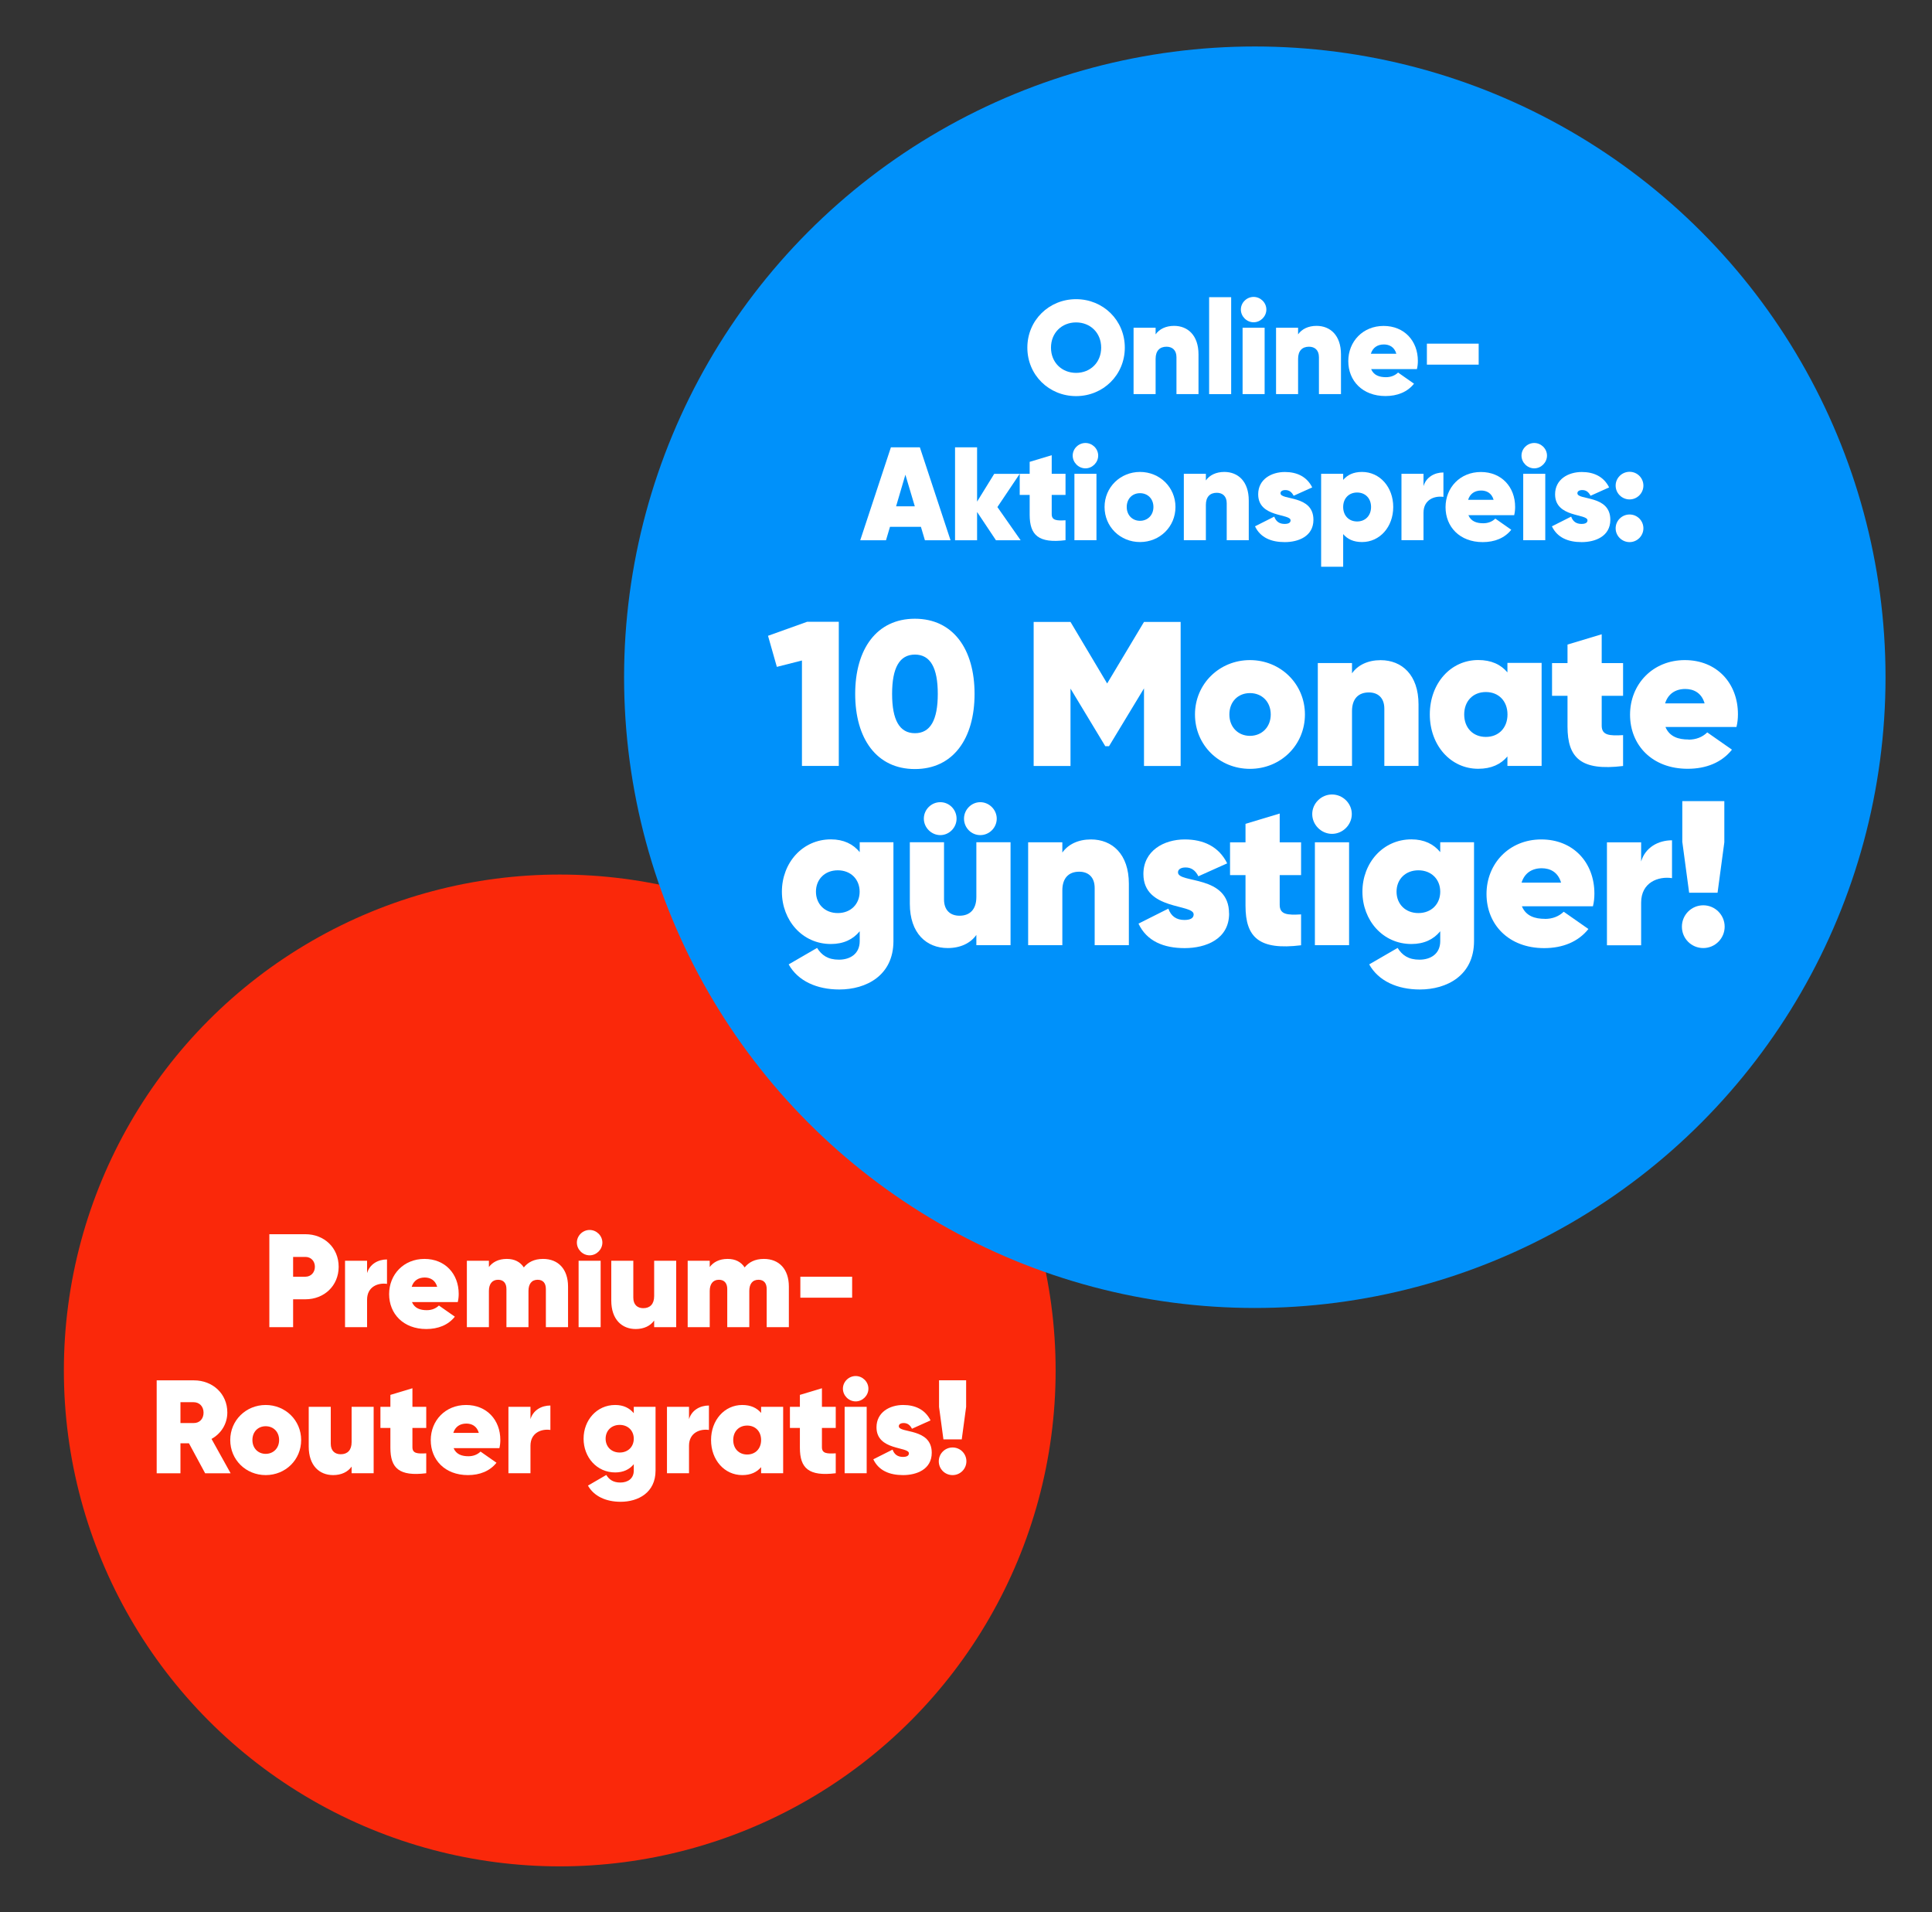 <?xml version="1.0" encoding="UTF-8"?>
<svg xmlns="http://www.w3.org/2000/svg" viewBox="0 0 291 288">
  <rect x="0" y="0" width="291" height="288" fill="#333333" stroke="none"/>
  <defs>
    <style>.cls-1{fill:#fa280a;}.cls-2{fill:#fff;}.cls-3{fill:#0091fa;}</style>
  </defs>
  <g id="rot_blau">
    <circle class="cls-1" cx="84.31" cy="206.41" r="74.69"></circle>
    <circle class="cls-3" cx="189" cy="102" r="95"></circle>
  </g>
  <g id="Router_for_free">
    <path class="cls-2" d="M51.01,190.79c0,2.88-2.2,4.9-5,4.9h-1.86v4.2h-3.58v-14h5.44c2.8,0,5,2.02,5,4.9ZM47.43,190.79c0-.88-.62-1.48-1.42-1.48h-1.86v2.98h1.86c.8,0,1.42-.62,1.42-1.5Z"></path>
    <path class="cls-2" d="M58.29,189.69v3.68c-1.32-.2-3,.4-3,2.38v4.14h-3.32v-10h3.32v1.86c.4-1.36,1.66-2.06,3-2.06Z"></path>
    <path class="cls-2" d="M64.29,197.33c.72,0,1.34-.24,1.82-.7l2.4,1.68c-1,1.26-2.52,1.86-4.3,1.86-3.46,0-5.6-2.3-5.6-5.26s2.2-5.3,5.32-5.3,5.16,2.26,5.16,5.26c0,.42-.04.82-.14,1.24h-6.9c.4.96,1.28,1.22,2.24,1.22ZM65.85,193.81c-.3-1.04-1.08-1.4-1.88-1.4-.96,0-1.68.48-1.96,1.4h3.84Z"></path>
    <path class="cls-2" d="M85.56,193.77v6.12h-3.34v-5.74c0-.86-.4-1.4-1.24-1.4-.94,0-1.38.68-1.38,1.68v5.46h-3.32v-5.74c0-.86-.42-1.4-1.26-1.4-.92,0-1.38.68-1.38,1.68v5.46h-3.32v-10h3.32v.94c.54-.72,1.42-1.22,2.7-1.22,1.18,0,2.02.46,2.56,1.28.62-.76,1.52-1.28,2.9-1.28,2.3,0,3.76,1.56,3.76,4.16Z"></path>
    <path class="cls-2" d="M86.89,187.15c0-1.04.88-1.9,1.92-1.9s1.92.86,1.92,1.9-.88,1.92-1.92,1.92-1.92-.88-1.92-1.92ZM87.15,189.89h3.32v10h-3.32v-10Z"></path>
    <path class="cls-2" d="M101.85,189.89v10h-3.32v-1c-.56.8-1.54,1.28-2.78,1.28-2.06,0-3.68-1.42-3.68-4.3v-5.98h3.32v5.56c0,1.08.64,1.58,1.5,1.58,1.02,0,1.64-.62,1.64-1.82v-5.32h3.32Z"></path>
    <path class="cls-2" d="M118.82,193.77v6.12h-3.34v-5.74c0-.86-.4-1.4-1.24-1.4-.94,0-1.38.68-1.38,1.68v5.46h-3.32v-5.74c0-.86-.42-1.4-1.26-1.4-.92,0-1.38.68-1.38,1.68v5.46h-3.32v-10h3.32v.94c.54-.72,1.42-1.22,2.7-1.22,1.18,0,2.02.46,2.56,1.28.62-.76,1.52-1.28,2.9-1.28,2.3,0,3.76,1.56,3.76,4.16Z"></path>
    <path class="cls-2" d="M120.55,192.29h7.8v3.16h-7.8v-3.16Z"></path>
    <path class="cls-2" d="M28.46,217.38h-1.28v4.52h-3.58v-14h5.6c2.84,0,5.04,2.02,5.04,4.84,0,1.72-.94,3.18-2.38,3.98l2.88,5.18h-3.84l-2.44-4.52ZM27.18,214.33h1.98c.88.02,1.5-.62,1.5-1.56s-.62-1.58-1.5-1.58h-1.98v3.14Z"></path>
    <path class="cls-2" d="M34.68,216.89c0-2.98,2.38-5.28,5.34-5.28s5.34,2.3,5.34,5.28-2.36,5.28-5.34,5.28-5.34-2.3-5.34-5.28ZM42.04,216.89c0-1.24-.86-2.08-2.02-2.08s-2,.84-2,2.08.86,2.08,2,2.08,2.02-.84,2.02-2.08Z"></path>
    <path class="cls-2" d="M56.28,211.89v10h-3.32v-1c-.56.8-1.54,1.28-2.78,1.28-2.06,0-3.68-1.42-3.68-4.3v-5.98h3.32v5.56c0,1.08.64,1.58,1.5,1.58,1.02,0,1.64-.62,1.64-1.82v-5.32h3.32Z"></path>
    <path class="cls-2" d="M62.12,215.07v2.9c0,.94.74,1,2.08.92v3c-4.08.5-5.4-.76-5.4-3.84v-2.98h-1.5v-3.18h1.5v-1.8l3.32-1v2.8h2.08v3.18h-2.08Z"></path>
    <path class="cls-2" d="M70.56,219.33c.72,0,1.34-.24,1.82-.7l2.4,1.68c-1,1.26-2.52,1.86-4.3,1.86-3.46,0-5.6-2.3-5.6-5.26s2.2-5.3,5.32-5.3,5.16,2.26,5.16,5.26c0,.42-.04.82-.14,1.24h-6.9c.4.96,1.28,1.22,2.24,1.22ZM72.12,215.81c-.3-1.04-1.08-1.4-1.88-1.4-.96,0-1.68.48-1.96,1.4h3.84Z"></path>
    <path class="cls-2" d="M82.9,211.69v3.68c-1.32-.2-3,.4-3,2.38v4.14h-3.32v-10h3.32v1.86c.4-1.36,1.66-2.06,3-2.06Z"></path>
    <path class="cls-2" d="M98.74,211.89v9.6c0,3.34-2.64,4.7-5.26,4.7-2.18,0-4.02-.82-4.92-2.44l2.76-1.6c.44.7,1.04,1.14,2.12,1.14s2.02-.56,2.02-1.8v-.96c-.64.78-1.56,1.24-2.8,1.24-2.78,0-4.76-2.3-4.76-5.08s1.98-5.08,4.76-5.08c1.24,0,2.16.46,2.8,1.24v-.96h3.28ZM95.46,216.69c0-1.2-.86-2.08-2.12-2.08s-2.12.88-2.12,2.08.86,2.08,2.12,2.08,2.12-.88,2.12-2.08Z"></path>
    <path class="cls-2" d="M106.78,211.69v3.68c-1.32-.2-3,.4-3,2.38v4.14h-3.32v-10h3.32v1.86c.4-1.36,1.66-2.06,3-2.06Z"></path>
    <path class="cls-2" d="M117.96,211.89v10h-3.32v-.92c-.64.76-1.56,1.2-2.84,1.2-2.68,0-4.7-2.28-4.7-5.28s2.02-5.28,4.7-5.28c1.28,0,2.2.44,2.84,1.2v-.92h3.32ZM114.64,216.89c0-1.3-.86-2.18-2.1-2.18s-2.1.88-2.1,2.18.86,2.18,2.1,2.18,2.1-.88,2.1-2.18Z"></path>
    <path class="cls-2" d="M123.8,215.07v2.9c0,.94.74,1,2.08.92v3c-4.08.5-5.4-.76-5.4-3.84v-2.98h-1.5v-3.18h1.5v-1.8l3.32-1v2.8h2.08v3.18h-2.08Z"></path>
    <path class="cls-2" d="M126.96,209.15c0-1.04.88-1.9,1.92-1.9s1.92.86,1.92,1.9-.88,1.92-1.92,1.92-1.92-.88-1.92-1.92ZM127.22,211.89h3.32v10h-3.32v-10Z"></path>
    <path class="cls-2" d="M140.34,218.81c0,2.5-2.28,3.36-4.32,3.36s-3.68-.68-4.48-2.38l2.9-1.46c.26.74.78,1.1,1.56,1.1.58,0,.9-.18.9-.54,0-1.04-4.88-.38-4.88-3.92,0-2.26,1.98-3.36,4.02-3.36,1.8,0,3.3.68,4.12,2.32l-2.8,1.26c-.28-.56-.68-.86-1.24-.86-.46,0-.74.18-.74.48,0,1.1,4.96.2,4.96,4Z"></path>
    <path class="cls-2" d="M141.4,220.09c0-1.14.92-2.08,2.08-2.08s2.08.94,2.08,2.08-.92,2.08-2.08,2.08-2.08-.92-2.08-2.08ZM141.44,211.89v-4h4.08v4l-.66,4.9h-2.76l-.66-4.9Z"></path>
  </g>
  <g id="Glasfaser_aus_...">
    <path class="cls-2" d="M154.74,52.36c0-4.12,3.26-7.3,7.34-7.3s7.34,3.18,7.34,7.3-3.26,7.3-7.34,7.3-7.34-3.18-7.34-7.3ZM165.86,52.36c0-2.24-1.64-3.8-3.78-3.8s-3.78,1.56-3.78,3.8,1.64,3.8,3.78,3.8,3.78-1.56,3.78-3.8Z"></path>
    <path class="cls-2" d="M180.52,53.38v5.98h-3.32v-5.56c0-1.08-.64-1.58-1.5-1.58-1.02,0-1.64.62-1.64,1.82v5.32h-3.32v-10h3.32v1c.56-.8,1.54-1.28,2.78-1.28,2.06,0,3.68,1.42,3.68,4.3Z"></path>
    <path class="cls-2" d="M182.12,44.76h3.32v14.6h-3.32v-14.6Z"></path>
    <path class="cls-2" d="M186.9,46.62c0-1.04.88-1.9,1.92-1.9s1.92.86,1.92,1.9-.88,1.92-1.92,1.92-1.92-.88-1.92-1.92ZM187.16,49.36h3.32v10h-3.32v-10Z"></path>
    <path class="cls-2" d="M201.98,53.38v5.98h-3.32v-5.56c0-1.08-.64-1.58-1.5-1.58-1.02,0-1.64.62-1.64,1.82v5.32h-3.32v-10h3.32v1c.56-.8,1.54-1.28,2.78-1.28,2.06,0,3.68,1.42,3.68,4.3Z"></path>
    <path class="cls-2" d="M208.76,56.81c.72,0,1.34-.24,1.82-.7l2.4,1.68c-1,1.26-2.52,1.86-4.3,1.86-3.46,0-5.6-2.3-5.6-5.26s2.2-5.3,5.32-5.3,5.16,2.26,5.16,5.26c0,.42-.04.82-.14,1.24h-6.9c.4.96,1.28,1.22,2.24,1.22ZM210.32,53.28c-.3-1.04-1.08-1.4-1.88-1.4-.96,0-1.68.48-1.96,1.4h3.84Z"></path>
    <path class="cls-2" d="M214.92,51.76h7.8v3.16h-7.8v-3.16Z"></path>
    <path class="cls-2" d="M138.71,79.35h-4.66l-.6,2.02h-3.88l4.62-14h4.36l4.62,14h-3.86l-.6-2.02ZM137.79,76.26l-1.42-4.76-1.4,4.76h2.82Z"></path>
    <path class="cls-2" d="M150.01,81.37l-2.84-4.26v4.26h-3.32v-14h3.32v8.18l2.58-4.18h3.84l-3.36,5,3.5,5h-3.72Z"></path>
    <path class="cls-2" d="M158.41,74.54v2.9c0,.94.74,1,2.08.92v3c-4.08.5-5.4-.76-5.4-3.84v-2.98h-1.5v-3.18h1.5v-1.8l3.32-1v2.8h2.08v3.18h-2.08Z"></path>
    <path class="cls-2" d="M161.57,68.62c0-1.04.88-1.9,1.92-1.9s1.92.86,1.92,1.9-.88,1.92-1.92,1.92-1.92-.88-1.92-1.92ZM161.83,71.36h3.32v10h-3.32v-10Z"></path>
    <path class="cls-2" d="M166.37,76.36c0-2.98,2.38-5.28,5.34-5.28s5.34,2.3,5.34,5.28-2.36,5.28-5.34,5.28-5.34-2.3-5.34-5.28ZM173.73,76.36c0-1.24-.86-2.08-2.02-2.08s-2,.84-2,2.08.86,2.08,2,2.08,2.02-.84,2.02-2.08Z"></path>
    <path class="cls-2" d="M188.09,75.38v5.98h-3.32v-5.56c0-1.08-.64-1.58-1.5-1.58-1.02,0-1.64.62-1.64,1.82v5.32h-3.32v-10h3.32v1c.56-.8,1.54-1.28,2.78-1.28,2.06,0,3.68,1.42,3.68,4.3Z"></path>
    <path class="cls-2" d="M197.83,78.29c0,2.5-2.28,3.36-4.32,3.36s-3.68-.68-4.48-2.38l2.9-1.46c.26.74.78,1.1,1.56,1.1.58,0,.9-.18.9-.54,0-1.04-4.88-.38-4.88-3.92,0-2.26,1.98-3.36,4.02-3.36,1.8,0,3.3.68,4.12,2.32l-2.8,1.26c-.28-.56-.68-.86-1.24-.86-.46,0-.74.18-.74.48,0,1.1,4.96.2,4.96,4Z"></path>
    <path class="cls-2" d="M209.85,76.36c0,3-2.02,5.28-4.7,5.28-1.28,0-2.2-.44-2.84-1.2v4.92h-3.32v-14h3.32v.92c.64-.76,1.56-1.2,2.84-1.2,2.68,0,4.7,2.28,4.7,5.28ZM206.51,76.36c0-1.3-.86-2.18-2.1-2.18s-2.1.88-2.1,2.18.86,2.18,2.1,2.18,2.1-.88,2.1-2.18Z"></path>
    <path class="cls-2" d="M217.41,71.16v3.68c-1.32-.2-3,.4-3,2.38v4.14h-3.32v-10h3.32v1.86c.4-1.36,1.66-2.06,3-2.06Z"></path>
    <path class="cls-2" d="M223.41,78.81c.72,0,1.34-.24,1.82-.7l2.4,1.68c-1,1.26-2.52,1.86-4.3,1.86-3.46,0-5.6-2.3-5.6-5.26s2.2-5.3,5.32-5.3,5.16,2.26,5.16,5.26c0,.42-.04.82-.14,1.24h-6.9c.4.96,1.28,1.22,2.24,1.22ZM224.97,75.28c-.3-1.04-1.08-1.4-1.88-1.4-.96,0-1.68.48-1.96,1.4h3.84Z"></path>
    <path class="cls-2" d="M229.17,68.62c0-1.04.88-1.9,1.92-1.9s1.92.86,1.92,1.9-.88,1.92-1.92,1.92-1.92-.88-1.92-1.92ZM229.43,71.36h3.32v10h-3.32v-10Z"></path>
    <path class="cls-2" d="M242.55,78.29c0,2.5-2.28,3.36-4.32,3.36s-3.68-.68-4.48-2.38l2.9-1.46c.26.74.78,1.1,1.56,1.1.58,0,.9-.18.9-.54,0-1.04-4.88-.38-4.88-3.92,0-2.26,1.98-3.36,4.02-3.36,1.8,0,3.3.68,4.12,2.32l-2.8,1.26c-.28-.56-.68-.86-1.24-.86-.46,0-.74.18-.74.48,0,1.1,4.96.2,4.96,4Z"></path>
    <path class="cls-2" d="M243.35,73.14c0-1.14.94-2.08,2.1-2.08s2.08.94,2.08,2.08-.94,2.08-2.08,2.08-2.1-.92-2.1-2.08ZM243.35,79.57c0-1.14.94-2.08,2.1-2.08s2.08.94,2.08,2.08-.94,2.08-2.08,2.08-2.1-.92-2.1-2.08Z"></path>
    <path class="cls-2" d="M126.34,93.66v21.7h-5.55v-15.88l-3.78.96-1.33-4.68,5.89-2.11h4.77Z"></path>
    <path class="cls-2" d="M128.81,104.51c0-6.73,3.22-11.32,8.99-11.32s8.99,4.59,8.99,11.32-3.22,11.32-8.99,11.32-8.99-4.59-8.99-11.32ZM141.25,104.51c0-3.94-1.12-5.92-3.44-5.92s-3.44,1.98-3.44,5.92,1.12,5.92,3.44,5.92,3.44-1.98,3.44-5.92Z"></path>
    <path class="cls-2" d="M177.83,115.37h-5.52v-11.69l-5.27,8.71h-.56l-5.24-8.68v11.66h-5.55v-21.7h5.55l5.52,9.27,5.55-9.27h5.52v21.7Z"></path>
    <path class="cls-2" d="M179.99,107.61c0-4.62,3.69-8.19,8.28-8.19s8.28,3.57,8.28,8.19-3.66,8.19-8.28,8.19-8.28-3.57-8.28-8.19ZM191.4,107.61c0-1.92-1.33-3.22-3.13-3.22s-3.1,1.3-3.1,3.22,1.33,3.22,3.1,3.22,3.13-1.3,3.13-3.22Z"></path>
    <path class="cls-2" d="M213.66,106.09v9.27h-5.15v-8.62c0-1.67-.99-2.45-2.33-2.45-1.58,0-2.54.96-2.54,2.82v8.25h-5.15v-15.5h5.15v1.55c.87-1.24,2.39-1.98,4.31-1.98,3.19,0,5.71,2.2,5.71,6.67Z"></path>
    <path class="cls-2" d="M232.2,99.86v15.5h-5.15v-1.43c-.99,1.18-2.42,1.86-4.4,1.86-4.15,0-7.29-3.53-7.29-8.19s3.13-8.19,7.29-8.19c1.98,0,3.41.68,4.4,1.86v-1.43h5.15ZM227.06,107.61c0-2.02-1.33-3.38-3.26-3.38s-3.26,1.36-3.26,3.38,1.33,3.38,3.26,3.38,3.26-1.36,3.26-3.38Z"></path>
    <path class="cls-2" d="M241.25,104.79v4.5c0,1.46,1.15,1.55,3.22,1.43v4.65c-6.32.77-8.37-1.18-8.37-5.95v-4.62h-2.33v-4.93h2.33v-2.79l5.15-1.55v4.34h3.22v4.93h-3.22Z"></path>
    <path class="cls-2" d="M254.33,111.4c1.12,0,2.08-.37,2.82-1.09l3.72,2.6c-1.55,1.95-3.91,2.88-6.67,2.88-5.36,0-8.68-3.57-8.68-8.15s3.41-8.22,8.25-8.22,8,3.5,8,8.15c0,.65-.06,1.27-.22,1.92h-10.7c.62,1.49,1.98,1.89,3.47,1.89ZM256.75,105.94c-.46-1.61-1.67-2.17-2.91-2.17-1.49,0-2.6.74-3.04,2.17h5.95Z"></path>
    <path class="cls-2" d="M134.57,126.86v14.88c0,5.18-4.09,7.29-8.15,7.29-3.38,0-6.23-1.27-7.63-3.78l4.28-2.48c.68,1.08,1.61,1.77,3.29,1.77s3.13-.87,3.13-2.79v-1.49c-.99,1.21-2.42,1.92-4.34,1.92-4.31,0-7.38-3.57-7.38-7.88s3.07-7.88,7.38-7.88c1.92,0,3.35.71,4.34,1.92v-1.49h5.08ZM129.48,134.3c0-1.86-1.33-3.22-3.29-3.22s-3.29,1.36-3.29,3.22,1.33,3.22,3.29,3.22,3.29-1.36,3.29-3.22Z"></path>
    <path class="cls-2" d="M152.21,126.86v15.5h-5.15v-1.55c-.87,1.24-2.39,1.98-4.31,1.98-3.19,0-5.71-2.2-5.71-6.67v-9.27h5.15v8.62c0,1.67.99,2.45,2.33,2.45,1.58,0,2.54-.96,2.54-2.82v-8.25h5.15ZM139.15,123.3c0-1.36,1.12-2.48,2.48-2.48s2.45,1.12,2.45,2.48-1.12,2.48-2.45,2.48-2.48-1.12-2.48-2.48ZM145.2,123.3c0-1.36,1.12-2.48,2.45-2.48s2.48,1.12,2.48,2.48-1.12,2.48-2.48,2.48-2.45-1.12-2.45-2.48Z"></path>
    <path class="cls-2" d="M170.03,133.09v9.27h-5.15v-8.62c0-1.67-.99-2.45-2.33-2.45-1.58,0-2.54.96-2.54,2.82v8.25h-5.15v-15.5h5.15v1.55c.87-1.24,2.39-1.98,4.31-1.98,3.19,0,5.71,2.2,5.71,6.67Z"></path>
    <path class="cls-2" d="M185.13,137.59c0,3.88-3.53,5.21-6.7,5.21s-5.71-1.05-6.95-3.69l4.5-2.26c.4,1.15,1.21,1.71,2.42,1.71.9,0,1.39-.28,1.39-.84,0-1.61-7.57-.59-7.57-6.08,0-3.5,3.07-5.21,6.23-5.21,2.79,0,5.12,1.05,6.39,3.6l-4.34,1.95c-.43-.87-1.05-1.33-1.92-1.33-.71,0-1.15.28-1.15.74,0,1.71,7.69.31,7.69,6.2Z"></path>
    <path class="cls-2" d="M192.75,131.79v4.5c0,1.46,1.15,1.55,3.22,1.43v4.65c-6.32.78-8.37-1.18-8.37-5.95v-4.62h-2.33v-4.93h2.33v-2.79l5.15-1.55v4.34h3.22v4.93h-3.22Z"></path>
    <path class="cls-2" d="M197.65,122.61c0-1.61,1.36-2.95,2.98-2.95s2.98,1.33,2.98,2.95-1.36,2.98-2.98,2.98-2.98-1.36-2.98-2.98ZM198.05,126.86h5.15v15.5h-5.15v-15.5Z"></path>
    <path class="cls-2" d="M222.02,126.86v14.88c0,5.18-4.09,7.29-8.16,7.29-3.38,0-6.23-1.27-7.63-3.78l4.28-2.48c.68,1.08,1.61,1.77,3.29,1.77s3.13-.87,3.13-2.79v-1.49c-.99,1.21-2.42,1.92-4.34,1.92-4.31,0-7.38-3.57-7.38-7.88s3.07-7.88,7.38-7.88c1.92,0,3.35.71,4.34,1.92v-1.49h5.09ZM216.93,134.3c0-1.86-1.33-3.22-3.29-3.22s-3.29,1.36-3.29,3.22,1.33,3.22,3.29,3.22,3.29-1.36,3.29-3.22Z"></path>
    <path class="cls-2" d="M232.71,138.4c1.12,0,2.08-.37,2.82-1.08l3.72,2.6c-1.55,1.95-3.91,2.88-6.67,2.88-5.36,0-8.68-3.57-8.68-8.15s3.41-8.22,8.25-8.22,8,3.5,8,8.15c0,.65-.06,1.27-.22,1.92h-10.7c.62,1.49,1.98,1.89,3.47,1.89ZM235.13,132.94c-.46-1.61-1.67-2.17-2.91-2.17-1.49,0-2.6.74-3.04,2.17h5.95Z"></path>
    <path class="cls-2" d="M251.84,126.55v5.71c-2.05-.31-4.65.62-4.65,3.69v6.42h-5.15v-15.5h5.15v2.88c.62-2.11,2.57-3.19,4.65-3.19Z"></path>
    <path class="cls-2" d="M253.33,139.57c0-1.77,1.43-3.22,3.22-3.22s3.22,1.46,3.22,3.22-1.43,3.22-3.22,3.22-3.22-1.43-3.22-3.22ZM253.39,126.86v-6.2h6.33v6.2l-1.02,7.6h-4.28l-1.02-7.6Z"></path>
  </g>
</svg>
